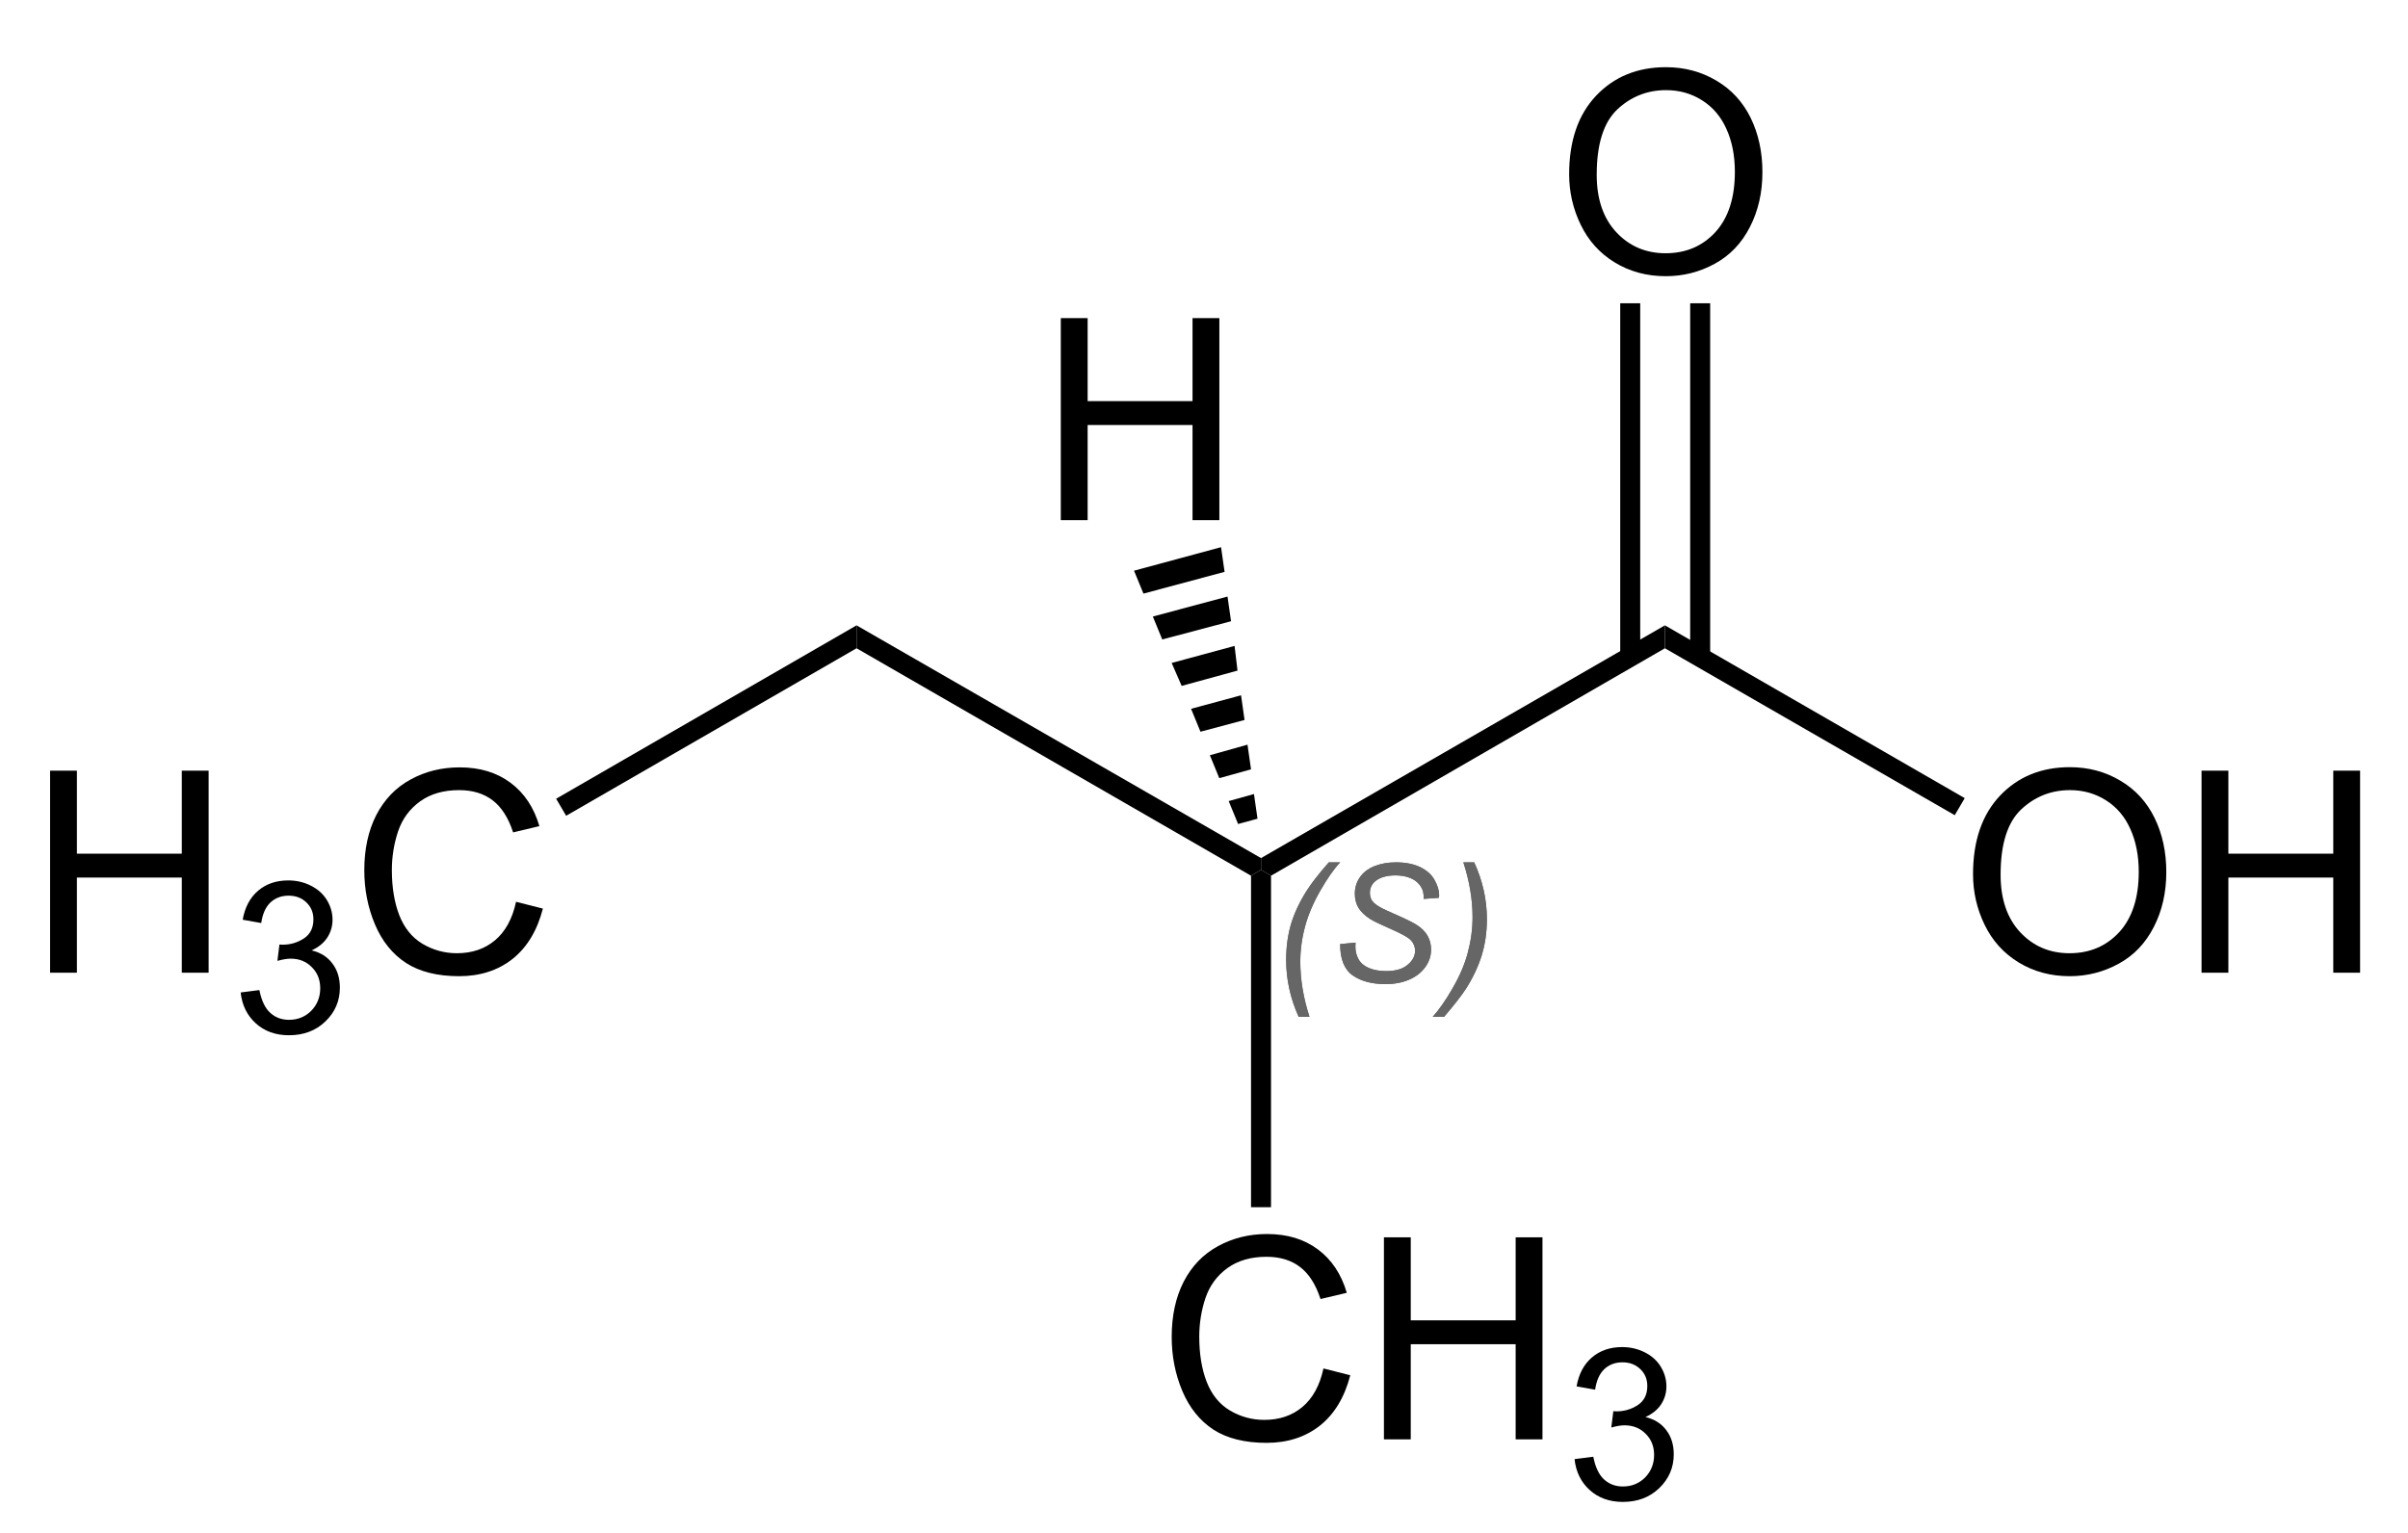 <?xml version="1.0" encoding="UTF-8"?>
<!-- Converted by misc2svg (http://www.network-science.de/tools/misc2svg/) -->
<svg xmlns="http://www.w3.org/2000/svg" xmlns:xlink="http://www.w3.org/1999/xlink" width="256pt" height="163pt" viewBox="0 0 256 163" version="1.1">
<defs>
<clipPath id="clip1">
  <path d="M 0 162.5 L 256.25 162.5 L 256.25 0 L 0 0 L 0 162.5 Z M 0 162.5 "/>
</clipPath>
</defs>
<g id="misc2svg">
<g clip-path="url(#clip1)" clip-rule="nonzero">
<path style=" stroke:none;fill-rule:nonzero;fill:rgb(0%,0%,0%);fill-opacity:1;" d="M 5.324 103.438 L 5.324 81.953 L 8.176 81.953 L 8.176 90.781 L 19.328 90.781 L 19.328 81.953 L 22.18 81.953 L 22.18 103.438 L 19.328 103.438 L 19.328 93.32 L 8.176 93.32 L 8.176 103.438 L 5.324 103.438 Z M 5.324 103.438 "/>
<path style=" stroke:none;fill-rule:nonzero;fill:rgb(0%,0%,0%);fill-opacity:1;" d="M 25.586 105.539 L 27.578 105.285 C 27.797 106.406 28.184 107.211 28.73 107.707 C 29.277 108.203 29.941 108.449 30.723 108.449 C 31.66 108.449 32.445 108.129 33.086 107.492 C 33.723 106.84 34.043 106.039 34.043 105.09 C 34.043 104.18 33.742 103.43 33.145 102.844 C 32.559 102.246 31.809 101.945 30.898 101.945 C 30.52 101.945 30.051 102.023 29.492 102.18 L 29.707 100.441 C 29.836 100.453 29.945 100.461 30.039 100.461 C 30.871 100.461 31.625 100.238 32.305 99.797 C 32.98 99.355 33.32 98.676 33.32 97.766 C 33.32 97.035 33.07 96.438 32.578 95.969 C 32.082 95.488 31.449 95.246 30.684 95.246 C 29.914 95.246 29.27 95.488 28.75 95.969 C 28.242 96.449 27.914 97.18 27.773 98.156 L 25.801 97.805 C 26.035 96.477 26.582 95.449 27.441 94.719 C 28.301 93.988 29.367 93.625 30.645 93.625 C 31.516 93.625 32.324 93.812 33.066 94.191 C 33.809 94.57 34.375 95.082 34.766 95.734 C 35.156 96.387 35.352 97.074 35.352 97.805 C 35.352 98.508 35.16 99.145 34.785 99.719 C 34.418 100.277 33.867 100.727 33.125 101.066 C 34.074 101.289 34.809 101.75 35.332 102.453 C 35.863 103.145 36.133 104.004 36.133 105.031 C 36.133 106.438 35.617 107.637 34.59 108.625 C 33.574 109.602 32.285 110.09 30.723 110.09 C 29.301 110.09 28.125 109.668 27.188 108.82 C 26.262 107.973 25.727 106.879 25.586 105.539 Z M 25.586 105.539 "/>
<path style=" stroke:none;fill-rule:nonzero;fill:rgb(0%,0%,0%);fill-opacity:1;" d="M 54.863 95.898 L 57.715 96.621 C 57.113 98.953 56.039 100.738 54.492 101.973 C 52.938 103.199 51.043 103.809 48.809 103.809 C 46.504 103.809 44.617 103.34 43.164 102.402 C 41.719 101.453 40.613 100.086 39.863 98.301 C 39.105 96.504 38.73 94.586 38.73 92.539 C 38.73 90.305 39.148 88.352 40 86.68 C 40.859 85.016 42.074 83.75 43.652 82.891 C 45.223 82.031 46.961 81.602 48.867 81.602 C 51.016 81.602 52.816 82.148 54.277 83.242 C 55.746 84.336 56.766 85.875 57.344 87.852 L 54.551 88.516 C 54.043 86.953 53.309 85.816 52.363 85.098 C 51.426 84.383 50.238 84.023 48.809 84.023 C 47.152 84.023 45.77 84.422 44.668 85.215 C 43.559 86.012 42.777 87.07 42.324 88.398 C 41.879 89.727 41.66 91.102 41.66 92.52 C 41.66 94.344 41.918 95.938 42.441 97.305 C 42.973 98.672 43.797 99.695 44.922 100.371 C 46.055 101.035 47.27 101.367 48.574 101.367 C 50.176 101.367 51.523 100.914 52.617 100 C 53.719 99.078 54.473 97.711 54.863 95.898 Z M 54.863 95.898 "/>
<path style=" stroke:none;fill-rule:nonzero;fill:rgb(0%,0%,0%);fill-opacity:1;" d="M 91.062 66.5 L 91.062 68.938 L 60.188 86.75 L 59.125 84.938 L 91.062 66.5 Z M 91.062 66.5 "/>
<path style=" stroke:none;fill-rule:nonzero;fill:rgb(40%,40%,40%);fill-opacity:1;" d="M 138.062 108.129 C 137.172 106.16 136.734 104.145 136.734 102.074 C 136.734 100.695 136.91 99.414 137.262 98.227 C 137.625 97.047 138.18 95.875 138.922 94.711 C 139.414 93.93 140.195 92.93 141.266 91.703 L 142.477 91.703 C 141.812 92.406 141.109 93.414 140.367 94.711 C 139.625 96 139.082 97.27 138.746 98.52 C 138.406 99.77 138.238 101.02 138.238 102.27 C 138.238 104.16 138.562 106.109 139.215 108.129 L 138.062 108.129 Z M 138.062 108.129 "/>
<path style=" stroke:none;fill-rule:nonzero;fill:rgb(40%,40%,40%);fill-opacity:1;" d="M 142.473 100.395 L 144.113 100.238 L 144.094 100.668 C 144.094 101.152 144.203 101.594 144.426 101.996 C 144.648 102.402 145.012 102.715 145.52 102.934 C 146.039 103.156 146.652 103.266 147.355 103.266 C 148.359 103.266 149.121 103.047 149.641 102.602 C 150.176 102.164 150.441 101.66 150.441 101.098 C 150.441 100.707 150.305 100.352 150.031 100.023 C 149.746 99.703 148.965 99.262 147.688 98.715 C 146.711 98.285 146.039 97.961 145.676 97.738 C 145.117 97.375 144.699 96.977 144.426 96.547 C 144.164 96.109 144.035 95.605 144.035 95.043 C 144.035 94.395 144.211 93.812 144.562 93.305 C 144.914 92.789 145.43 92.387 146.105 92.113 C 146.781 91.84 147.551 91.703 148.41 91.703 C 149.426 91.703 150.285 91.875 150.988 92.211 C 151.691 92.555 152.199 93.008 152.512 93.578 C 152.836 94.156 153 94.691 153 95.199 C 153 95.254 152.992 95.344 152.98 95.473 L 151.359 95.59 C 151.359 95.238 151.332 94.965 151.281 94.77 C 151.164 94.418 150.98 94.125 150.734 93.891 C 150.5 93.648 150.176 93.453 149.758 93.305 C 149.34 93.164 148.871 93.09 148.352 93.09 C 147.441 93.09 146.73 93.297 146.223 93.695 C 145.832 94.023 145.637 94.438 145.637 94.945 C 145.637 95.258 145.715 95.539 145.871 95.785 C 146.039 96.02 146.332 96.254 146.75 96.488 C 147.051 96.66 147.754 96.984 148.859 97.465 C 149.758 97.871 150.375 98.188 150.715 98.422 C 151.172 98.727 151.523 99.086 151.77 99.516 C 152.016 99.945 152.141 100.434 152.141 100.98 C 152.141 101.66 151.934 102.285 151.516 102.855 C 151.098 103.43 150.527 103.871 149.797 104.184 C 149.066 104.496 148.234 104.652 147.297 104.652 C 145.879 104.652 144.719 104.352 143.82 103.734 C 142.922 103.109 142.473 101.996 142.473 100.395 Z M 142.473 100.395 "/>
<path style=" stroke:none;fill-rule:nonzero;fill:rgb(40%,40%,40%);fill-opacity:1;" d="M 156.727 91.703 C 157.625 93.656 158.074 95.668 158.074 97.738 C 158.074 99.121 157.891 100.406 157.527 101.586 C 157.16 102.773 156.609 103.949 155.867 105.121 C 155.367 105.887 154.586 106.891 153.523 108.129 L 152.312 108.129 C 152.977 107.398 153.68 106.391 154.422 105.102 C 155.172 103.812 155.715 102.555 156.043 101.312 C 156.379 100.062 156.551 98.805 156.551 97.523 C 156.551 95.648 156.223 93.711 155.574 91.703 L 156.727 91.703 Z M 156.727 91.703 "/>
<path style=" stroke:none;fill-rule:nonzero;fill:rgb(40%,40%,40%);fill-opacity:1;" d="M 138.062 108.129 C 137.172 106.16 136.734 104.145 136.734 102.074 C 136.734 100.695 136.91 99.414 137.262 98.227 C 137.625 97.047 138.18 95.875 138.922 94.711 C 139.414 93.93 140.195 92.93 141.266 91.703 L 142.477 91.703 C 141.812 92.406 141.109 93.414 140.367 94.711 C 139.625 96 139.082 97.27 138.746 98.52 C 138.406 99.77 138.238 101.02 138.238 102.27 C 138.238 104.16 138.562 106.109 139.215 108.129 L 138.062 108.129 Z M 138.062 108.129 "/>
<path style=" stroke:none;fill-rule:nonzero;fill:rgb(40%,40%,40%);fill-opacity:1;" d="M 142.473 100.395 L 144.113 100.238 L 144.094 100.668 C 144.094 101.152 144.203 101.594 144.426 101.996 C 144.648 102.402 145.012 102.715 145.52 102.934 C 146.039 103.156 146.652 103.266 147.355 103.266 C 148.359 103.266 149.121 103.047 149.641 102.602 C 150.176 102.164 150.441 101.66 150.441 101.098 C 150.441 100.707 150.305 100.352 150.031 100.023 C 149.746 99.703 148.965 99.262 147.688 98.715 C 146.711 98.285 146.039 97.961 145.676 97.738 C 145.117 97.375 144.699 96.977 144.426 96.547 C 144.164 96.109 144.035 95.605 144.035 95.043 C 144.035 94.395 144.211 93.812 144.562 93.305 C 144.914 92.789 145.43 92.387 146.105 92.113 C 146.781 91.84 147.551 91.703 148.41 91.703 C 149.426 91.703 150.285 91.875 150.988 92.211 C 151.691 92.555 152.199 93.008 152.512 93.578 C 152.836 94.156 153 94.691 153 95.199 C 153 95.254 152.992 95.344 152.98 95.473 L 151.359 95.59 C 151.359 95.238 151.332 94.965 151.281 94.77 C 151.164 94.418 150.98 94.125 150.734 93.891 C 150.5 93.648 150.176 93.453 149.758 93.305 C 149.34 93.164 148.871 93.09 148.352 93.09 C 147.441 93.09 146.73 93.297 146.223 93.695 C 145.832 94.023 145.637 94.438 145.637 94.945 C 145.637 95.258 145.715 95.539 145.871 95.785 C 146.039 96.02 146.332 96.254 146.75 96.488 C 147.051 96.66 147.754 96.984 148.859 97.465 C 149.758 97.871 150.375 98.188 150.715 98.422 C 151.172 98.727 151.523 99.086 151.77 99.516 C 152.016 99.945 152.141 100.434 152.141 100.98 C 152.141 101.66 151.934 102.285 151.516 102.855 C 151.098 103.43 150.527 103.871 149.797 104.184 C 149.066 104.496 148.234 104.652 147.297 104.652 C 145.879 104.652 144.719 104.352 143.82 103.734 C 142.922 103.109 142.473 101.996 142.473 100.395 Z M 142.473 100.395 "/>
<path style=" stroke:none;fill-rule:nonzero;fill:rgb(40%,40%,40%);fill-opacity:1;" d="M 156.727 91.703 C 157.625 93.656 158.074 95.668 158.074 97.738 C 158.074 99.121 157.891 100.406 157.527 101.586 C 157.16 102.773 156.609 103.949 155.867 105.121 C 155.367 105.887 154.586 106.891 153.523 108.129 L 152.312 108.129 C 152.977 107.398 153.68 106.391 154.422 105.102 C 155.172 103.812 155.715 102.555 156.043 101.312 C 156.379 100.062 156.551 98.805 156.551 97.523 C 156.551 95.648 156.223 93.711 155.574 91.703 L 156.727 91.703 Z M 156.727 91.703 "/>
<path style=" stroke:none;fill-rule:nonzero;fill:rgb(0%,0%,0%);fill-opacity:1;" d="M 134.062 91.25 L 134.062 92.5 L 133 93.125 L 91.062 68.938 L 91.062 66.5 L 134.062 91.25 Z M 134.062 91.25 "/>
<path style=" stroke:none;fill-rule:nonzero;fill:rgb(0%,0%,0%);fill-opacity:1;" d="M 177 66.5 L 177 68.938 L 135.125 93.125 L 134.062 92.5 L 134.062 91.25 L 177 66.5 Z M 177 66.5 "/>
<path style=" stroke:none;fill-rule:nonzero;fill:rgb(0%,0%,0%);fill-opacity:1;" d="M 209.758 92.969 C 209.758 89.414 210.715 86.633 212.629 84.609 C 214.543 82.594 217.016 81.582 220.051 81.582 C 222.027 81.582 223.812 82.062 225.402 83.008 C 227.004 83.945 228.219 85.27 229.055 86.973 C 229.883 88.668 230.305 90.586 230.305 92.734 C 230.305 94.914 229.859 96.855 228.977 98.574 C 228.102 100.293 226.859 101.598 225.246 102.48 C 223.629 103.367 221.891 103.809 220.031 103.809 C 218.008 103.809 216.203 103.32 214.602 102.344 C 213.008 101.367 211.809 100.035 210.988 98.34 C 210.168 96.648 209.758 94.859 209.758 92.969 Z M 212.688 93.027 C 212.688 95.605 213.383 97.648 214.777 99.141 C 216.168 100.625 217.914 101.367 220.012 101.367 C 222.16 101.367 223.922 100.621 225.305 99.121 C 226.68 97.613 227.375 95.477 227.375 92.715 C 227.375 90.973 227.07 89.449 226.477 88.145 C 225.891 86.832 225.023 85.816 223.879 85.098 C 222.746 84.383 221.477 84.023 220.07 84.023 C 218.047 84.023 216.312 84.719 214.855 86.094 C 213.41 87.477 212.688 89.785 212.688 93.027 Z M 212.688 93.027 "/>
<path style=" stroke:none;fill-rule:nonzero;fill:rgb(0%,0%,0%);fill-opacity:1;" d="M 234.051 103.438 L 234.051 81.953 L 236.902 81.953 L 236.902 90.781 L 248.055 90.781 L 248.055 81.953 L 250.906 81.953 L 250.906 103.438 L 248.055 103.438 L 248.055 93.32 L 236.902 93.32 L 236.902 103.438 L 234.051 103.438 Z M 234.051 103.438 "/>
<path style=" stroke:none;fill-rule:nonzero;fill:rgb(0%,0%,0%);fill-opacity:1;" d="M 208.875 84.875 L 207.812 86.688 L 177 68.938 L 177 66.5 L 208.875 84.875 Z M 208.875 84.875 "/>
<path style=" stroke:none;fill-rule:nonzero;fill:rgb(0%,0%,0%);fill-opacity:1;" d="M 140.699 145.523 L 143.551 146.246 C 142.949 148.578 141.875 150.363 140.328 151.598 C 138.773 152.824 136.883 153.434 134.645 153.434 C 132.34 153.434 130.453 152.965 129 152.027 C 127.555 151.078 126.453 149.711 125.699 147.926 C 124.941 146.129 124.566 144.211 124.566 142.164 C 124.566 139.93 124.984 137.977 125.836 136.305 C 126.695 134.641 127.91 133.375 129.488 132.516 C 131.062 131.656 132.797 131.227 134.703 131.227 C 136.852 131.227 138.652 131.773 140.113 132.867 C 141.582 133.961 142.602 135.5 143.18 137.477 L 140.387 138.141 C 139.879 136.578 139.148 135.441 138.199 134.723 C 137.262 134.008 136.074 133.648 134.645 133.648 C 132.988 133.648 131.609 134.047 130.504 134.84 C 129.395 135.637 128.613 136.695 128.16 138.023 C 127.715 139.352 127.496 140.727 127.496 142.145 C 127.496 143.969 127.754 145.562 128.277 146.93 C 128.809 148.297 129.633 149.32 130.758 149.996 C 131.891 150.66 133.105 150.992 134.41 150.992 C 136.012 150.992 137.359 150.539 138.453 149.625 C 139.555 148.703 140.309 147.336 140.699 145.523 Z M 140.699 145.523 "/>
<path style=" stroke:none;fill-rule:nonzero;fill:rgb(0%,0%,0%);fill-opacity:1;" d="M 147.129 153.062 L 147.129 131.578 L 149.98 131.578 L 149.98 140.406 L 161.133 140.406 L 161.133 131.578 L 163.984 131.578 L 163.984 153.062 L 161.133 153.062 L 161.133 142.945 L 149.98 142.945 L 149.98 153.062 L 147.129 153.062 Z M 147.129 153.062 "/>
<path style=" stroke:none;fill-rule:nonzero;fill:rgb(0%,0%,0%);fill-opacity:1;" d="M 167.395 155.164 L 169.387 154.91 C 169.605 156.031 169.992 156.836 170.539 157.332 C 171.086 157.828 171.75 158.074 172.531 158.074 C 173.469 158.074 174.254 157.754 174.895 157.117 C 175.527 156.465 175.852 155.664 175.852 154.715 C 175.852 153.805 175.547 153.055 174.953 152.469 C 174.367 151.871 173.613 151.57 172.707 151.57 C 172.324 151.57 171.855 151.648 171.301 151.805 L 171.516 150.066 C 171.641 150.078 171.754 150.086 171.848 150.086 C 172.676 150.086 173.434 149.863 174.113 149.422 C 174.785 148.98 175.129 148.301 175.129 147.391 C 175.129 146.66 174.879 146.062 174.387 145.594 C 173.887 145.113 173.258 144.871 172.492 144.871 C 171.719 144.871 171.074 145.113 170.559 145.594 C 170.051 146.074 169.723 146.805 169.582 147.781 L 167.609 147.43 C 167.844 146.102 168.391 145.074 169.25 144.344 C 170.109 143.613 171.172 143.25 172.453 143.25 C 173.32 143.25 174.133 143.438 174.875 143.816 C 175.617 144.195 176.184 144.707 176.574 145.359 C 176.965 146.012 177.16 146.699 177.16 147.43 C 177.16 148.133 176.969 148.77 176.594 149.344 C 176.227 149.902 175.676 150.352 174.934 150.691 C 175.879 150.914 176.617 151.375 177.141 152.078 C 177.672 152.77 177.941 153.629 177.941 154.656 C 177.941 156.062 177.422 157.262 176.398 158.25 C 175.383 159.227 174.094 159.715 172.531 159.715 C 171.109 159.715 169.934 159.293 168.996 158.445 C 168.066 157.598 167.535 156.504 167.395 155.164 Z M 167.395 155.164 "/>
<path style=" stroke:none;fill-rule:nonzero;fill:rgb(0%,0%,0%);fill-opacity:1;" d="M 135.125 128.375 L 133 128.375 L 133 93.125 L 134.062 92.5 L 135.125 93.125 L 135.125 128.375 Z M 135.125 128.375 "/>
<path style=" stroke:none;fill-rule:nonzero;fill:rgb(0%,0%,0%);fill-opacity:1;" d="M 166.82 18.531 C 166.82 14.977 167.777 12.195 169.691 10.172 C 171.605 8.156 174.078 7.145 177.113 7.145 C 179.09 7.145 180.875 7.625 182.465 8.57 C 184.066 9.508 185.281 10.832 186.117 12.535 C 186.945 14.23 187.367 16.148 187.367 18.297 C 187.367 20.477 186.922 22.418 186.039 24.137 C 185.164 25.855 183.922 27.16 182.309 28.043 C 180.691 28.93 178.953 29.371 177.094 29.371 C 175.07 29.371 173.266 28.883 171.664 27.906 C 170.07 26.93 168.871 25.598 168.051 23.902 C 167.23 22.211 166.82 20.422 166.82 18.531 Z M 169.75 18.59 C 169.75 21.168 170.445 23.211 171.84 24.703 C 173.23 26.188 174.977 26.93 177.074 26.93 C 179.223 26.93 180.984 26.184 182.367 24.684 C 183.742 23.176 184.438 21.039 184.438 18.277 C 184.438 16.535 184.133 15.012 183.539 13.707 C 182.953 12.395 182.086 11.379 180.941 10.66 C 179.809 9.945 178.539 9.586 177.133 9.586 C 175.109 9.586 173.375 10.281 171.918 11.656 C 170.473 13.039 169.75 15.348 169.75 18.59 Z M 169.75 18.59 "/>
<path style=" stroke:none;fill-rule:nonzero;fill:rgb(0%,0%,0%);fill-opacity:1;" d="M 172.25 69.875 L 174.375 69.875 L 174.375 32.25 L 172.25 32.25 L 172.25 69.875 Z M 172.25 69.875 "/>
<path style=" stroke:none;fill-rule:nonzero;fill:rgb(0%,0%,0%);fill-opacity:1;" d="M 179.688 69.875 L 181.812 69.875 L 181.812 32.25 L 179.688 32.25 L 179.688 69.875 Z M 179.688 69.875 "/>
<path style=" stroke:none;fill-rule:nonzero;fill:rgb(0%,0%,0%);fill-opacity:1;" d="M 112.777 55.312 L 112.777 33.828 L 115.629 33.828 L 115.629 42.656 L 126.781 42.656 L 126.781 33.828 L 129.633 33.828 L 129.633 55.312 L 126.781 55.312 L 126.781 45.195 L 115.629 45.195 L 115.629 55.312 L 112.777 55.312 Z M 112.777 55.312 "/>
<path style=" stroke:none;fill-rule:nonzero;fill:rgb(0%,0%,0%);fill-opacity:1;" d="M 120.562 60.688 L 129.812 58.188 L 130.188 60.812 L 121.562 63.125 L 120.562 60.688 Z M 120.562 60.688 "/>
<path style=" stroke:none;fill-rule:nonzero;fill:rgb(0%,0%,0%);fill-opacity:1;" d="M 122.562 65.562 L 130.5 63.438 L 130.875 66.062 L 123.562 68 L 122.562 65.562 Z M 122.562 65.562 "/>
<path style=" stroke:none;fill-rule:nonzero;fill:rgb(0%,0%,0%);fill-opacity:1;" d="M 124.562 70.5 L 131.25 68.688 L 131.562 71.312 L 125.625 72.938 L 124.562 70.5 Z M 124.562 70.5 "/>
<path style=" stroke:none;fill-rule:nonzero;fill:rgb(0%,0%,0%);fill-opacity:1;" d="M 126.625 75.375 L 131.938 73.938 L 132.312 76.562 L 127.625 77.812 L 126.625 75.375 Z M 126.625 75.375 "/>
<path style=" stroke:none;fill-rule:nonzero;fill:rgb(0%,0%,0%);fill-opacity:1;" d="M 128.625 80.312 L 132.625 79.188 L 133 81.812 L 129.625 82.75 L 128.625 80.312 Z M 128.625 80.312 "/>
<path style=" stroke:none;fill-rule:nonzero;fill:rgb(0%,0%,0%);fill-opacity:1;" d="M 130.625 85.188 L 133.312 84.438 L 133.688 87.062 L 131.625 87.625 L 130.625 85.188 Z M 130.625 85.188 "/>
</g>
</g>
</svg>

